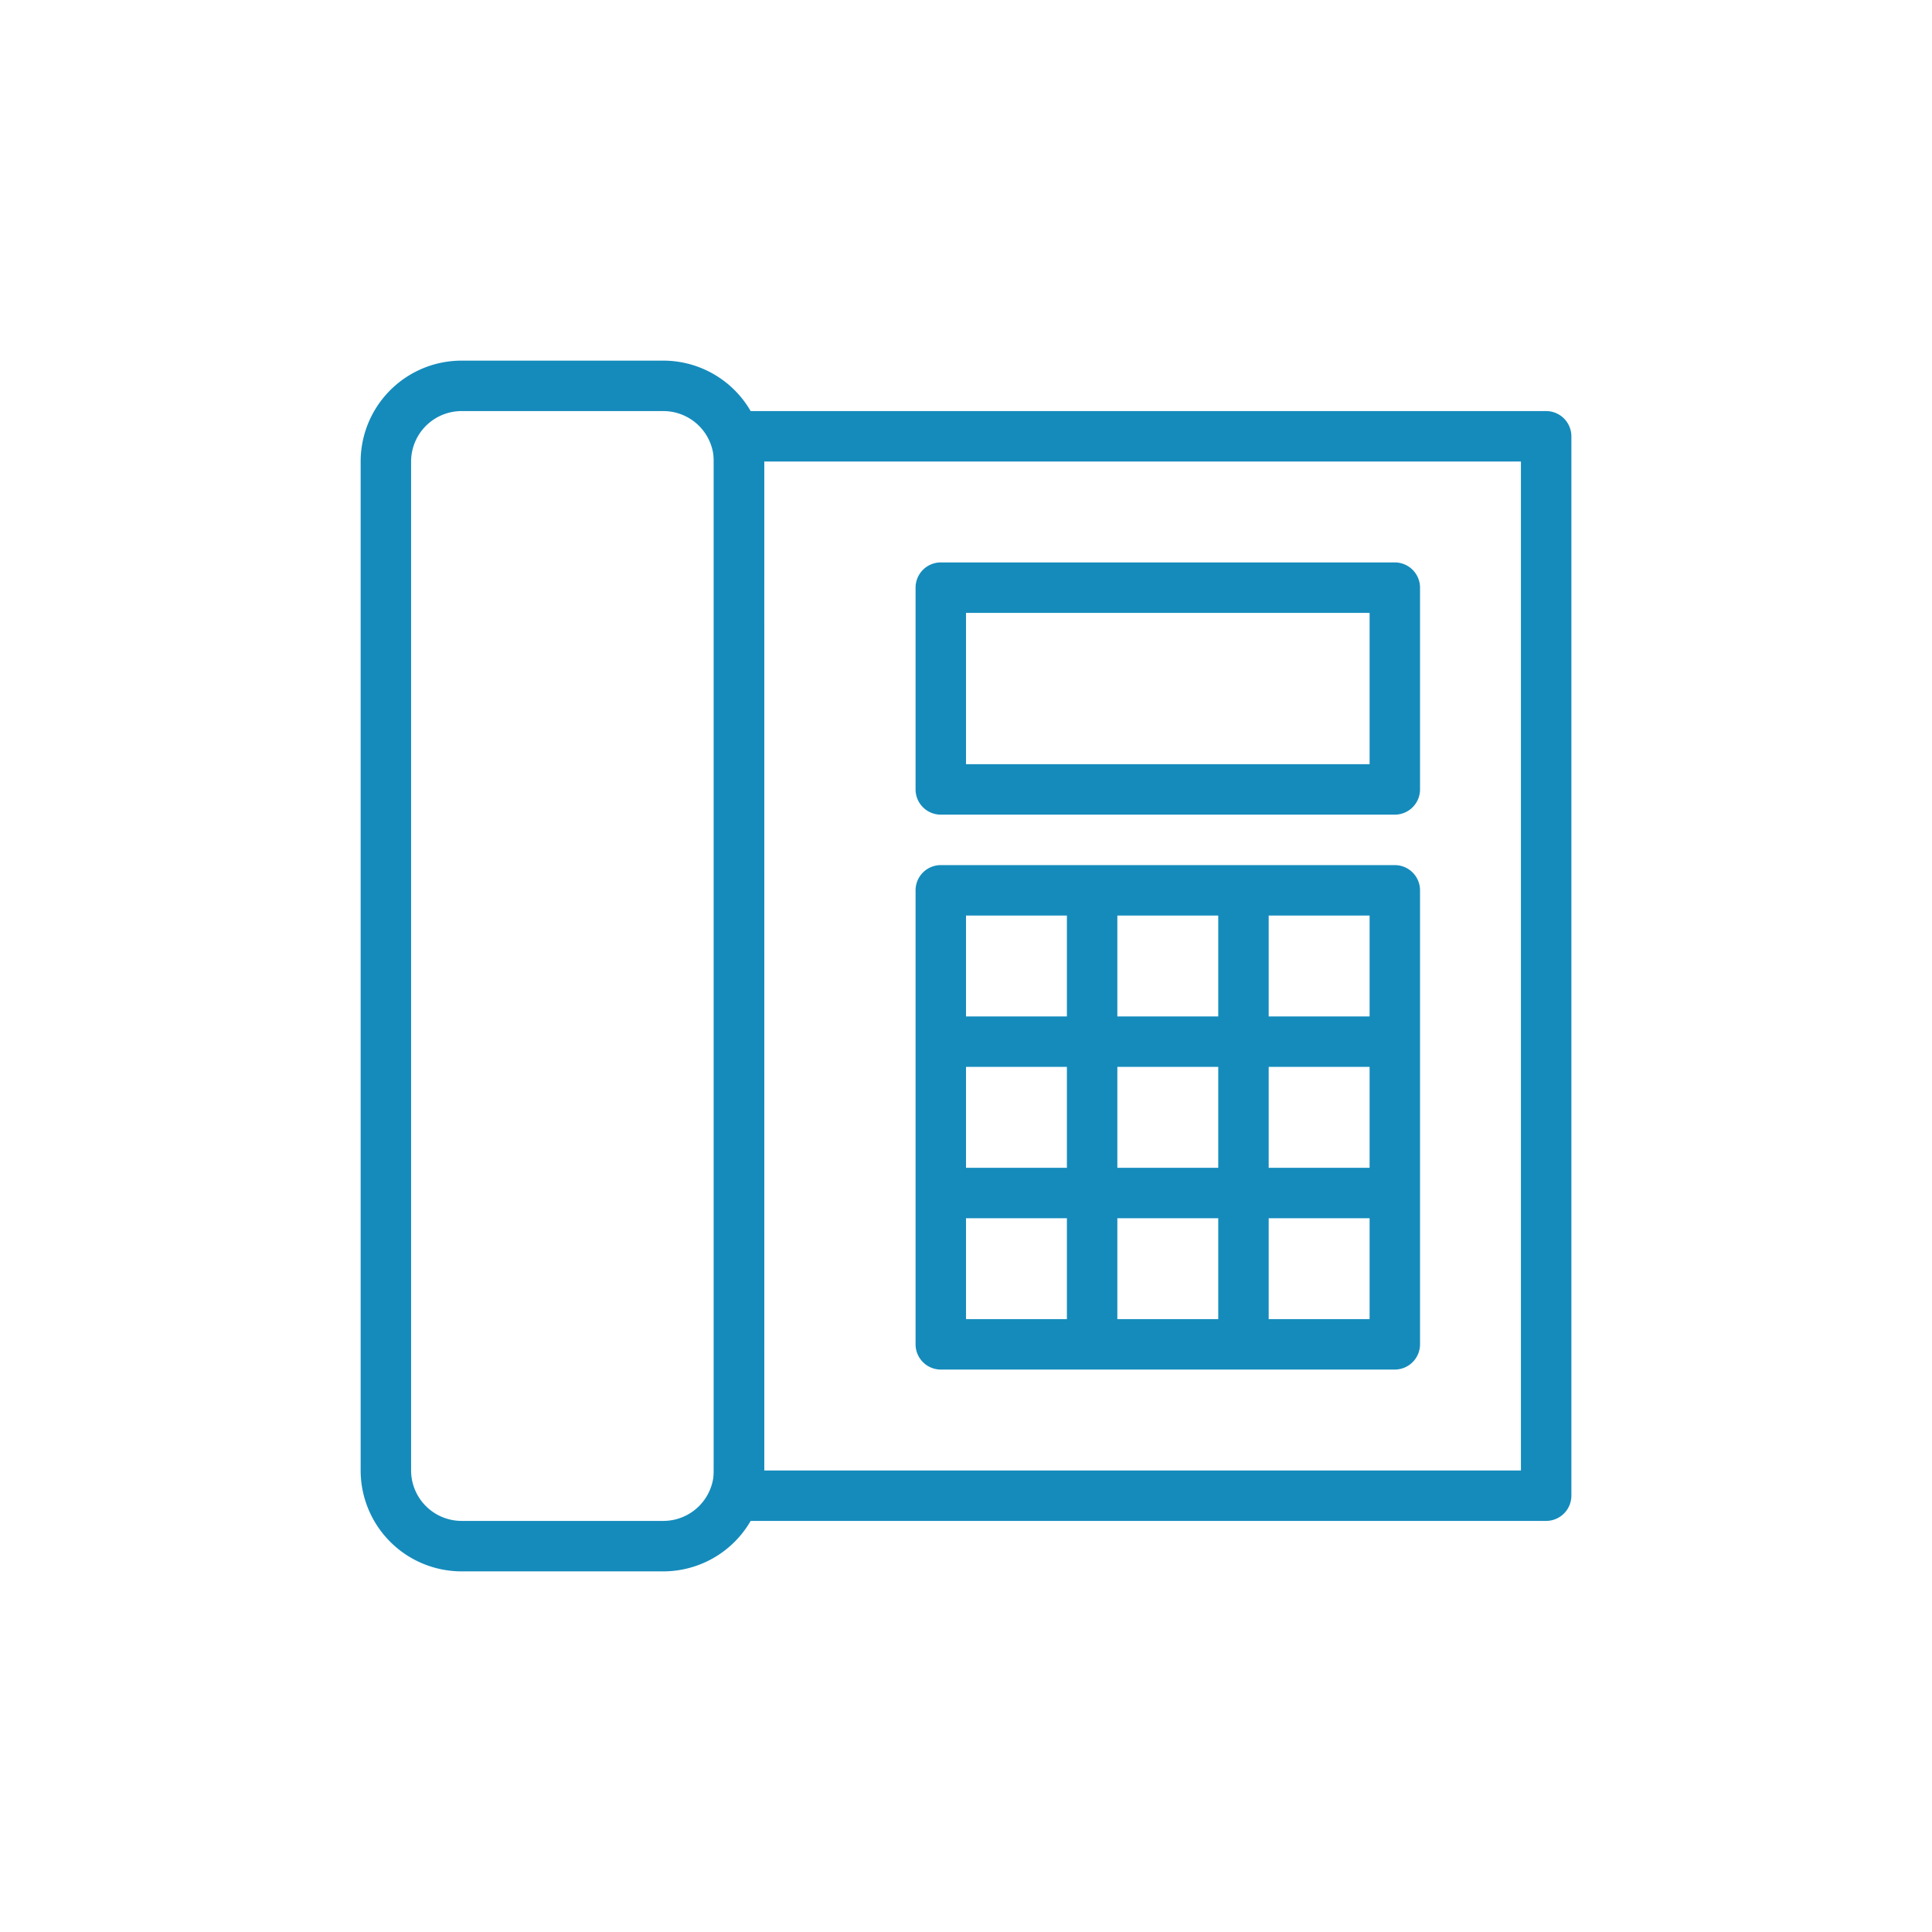 <?xml version="1.0" encoding="utf-8"?>
<svg xmlns="http://www.w3.org/2000/svg" width="128" height="128" viewBox="0 0 128 128"><g fill="#158bbc"><path data-name="Path 1223" d="M43.947 104.107H30.578a6.689 6.689 0 01-6.684-6.685V30.577a6.689 6.689 0 016.684-6.684h13.369a6.689 6.689 0 016.684 6.684v66.845a6.689 6.689 0 01-6.684 6.685zM30.578 27.235a3.348 3.348 0 00-3.342 3.342v66.845a3.348 3.348 0 003.342 3.342h13.369a3.348 3.348 0 003.347-3.342V30.577a3.348 3.348 0 00-3.342-3.342z"/><path data-name="Path 1224" d="M102.437 100.764H48.961a1.674 1.674 0 01-1.671-1.671V28.906a1.672 1.672 0 011.671-1.671h53.476a1.674 1.674 0 011.671 1.671v70.187a1.676 1.676 0 01-1.671 1.671zm-51.8-3.342h50.129V30.577H50.632z"/><path data-name="Path 1225" d="M92.41 53.973H62.33a1.672 1.672 0 01-1.671-1.671V38.933a1.672 1.672 0 011.671-1.671h30.08a1.674 1.674 0 011.671 1.671v13.369a1.674 1.674 0 01-1.671 1.671zm-28.409-3.342h26.738V40.604H64.001z"/><path data-name="Path 1226" d="M72.356 89.066a1.676 1.676 0 01-1.671-1.671V60.657a1.671 1.671 0 113.342 0v26.738a1.676 1.676 0 01-1.671 1.671z"/><path data-name="Path 1227" d="M82.383 89.066a1.676 1.676 0 01-1.671-1.671V60.657a1.671 1.671 0 113.342 0v26.738a1.676 1.676 0 01-1.671 1.671z"/><path data-name="Path 1228" d="M90.739 70.684H64.001a1.671 1.671 0 010-3.342h26.738a1.671 1.671 0 010 3.342z"/><path data-name="Path 1229" d="M90.739 80.711H64.001a1.671 1.671 0 010-3.342h26.738a1.671 1.671 0 010 3.342z"/><path data-name="Path 1230" d="M92.41 90.737H62.33a1.674 1.674 0 01-1.671-1.671v-30.08a1.672 1.672 0 011.671-1.671h30.08a1.674 1.674 0 011.671 1.671v30.08a1.676 1.676 0 01-1.671 1.671zm-28.409-3.342h26.738V60.657H64.001z"/></g><path fill="none" d="M0 0h128v128H0z"/></svg>